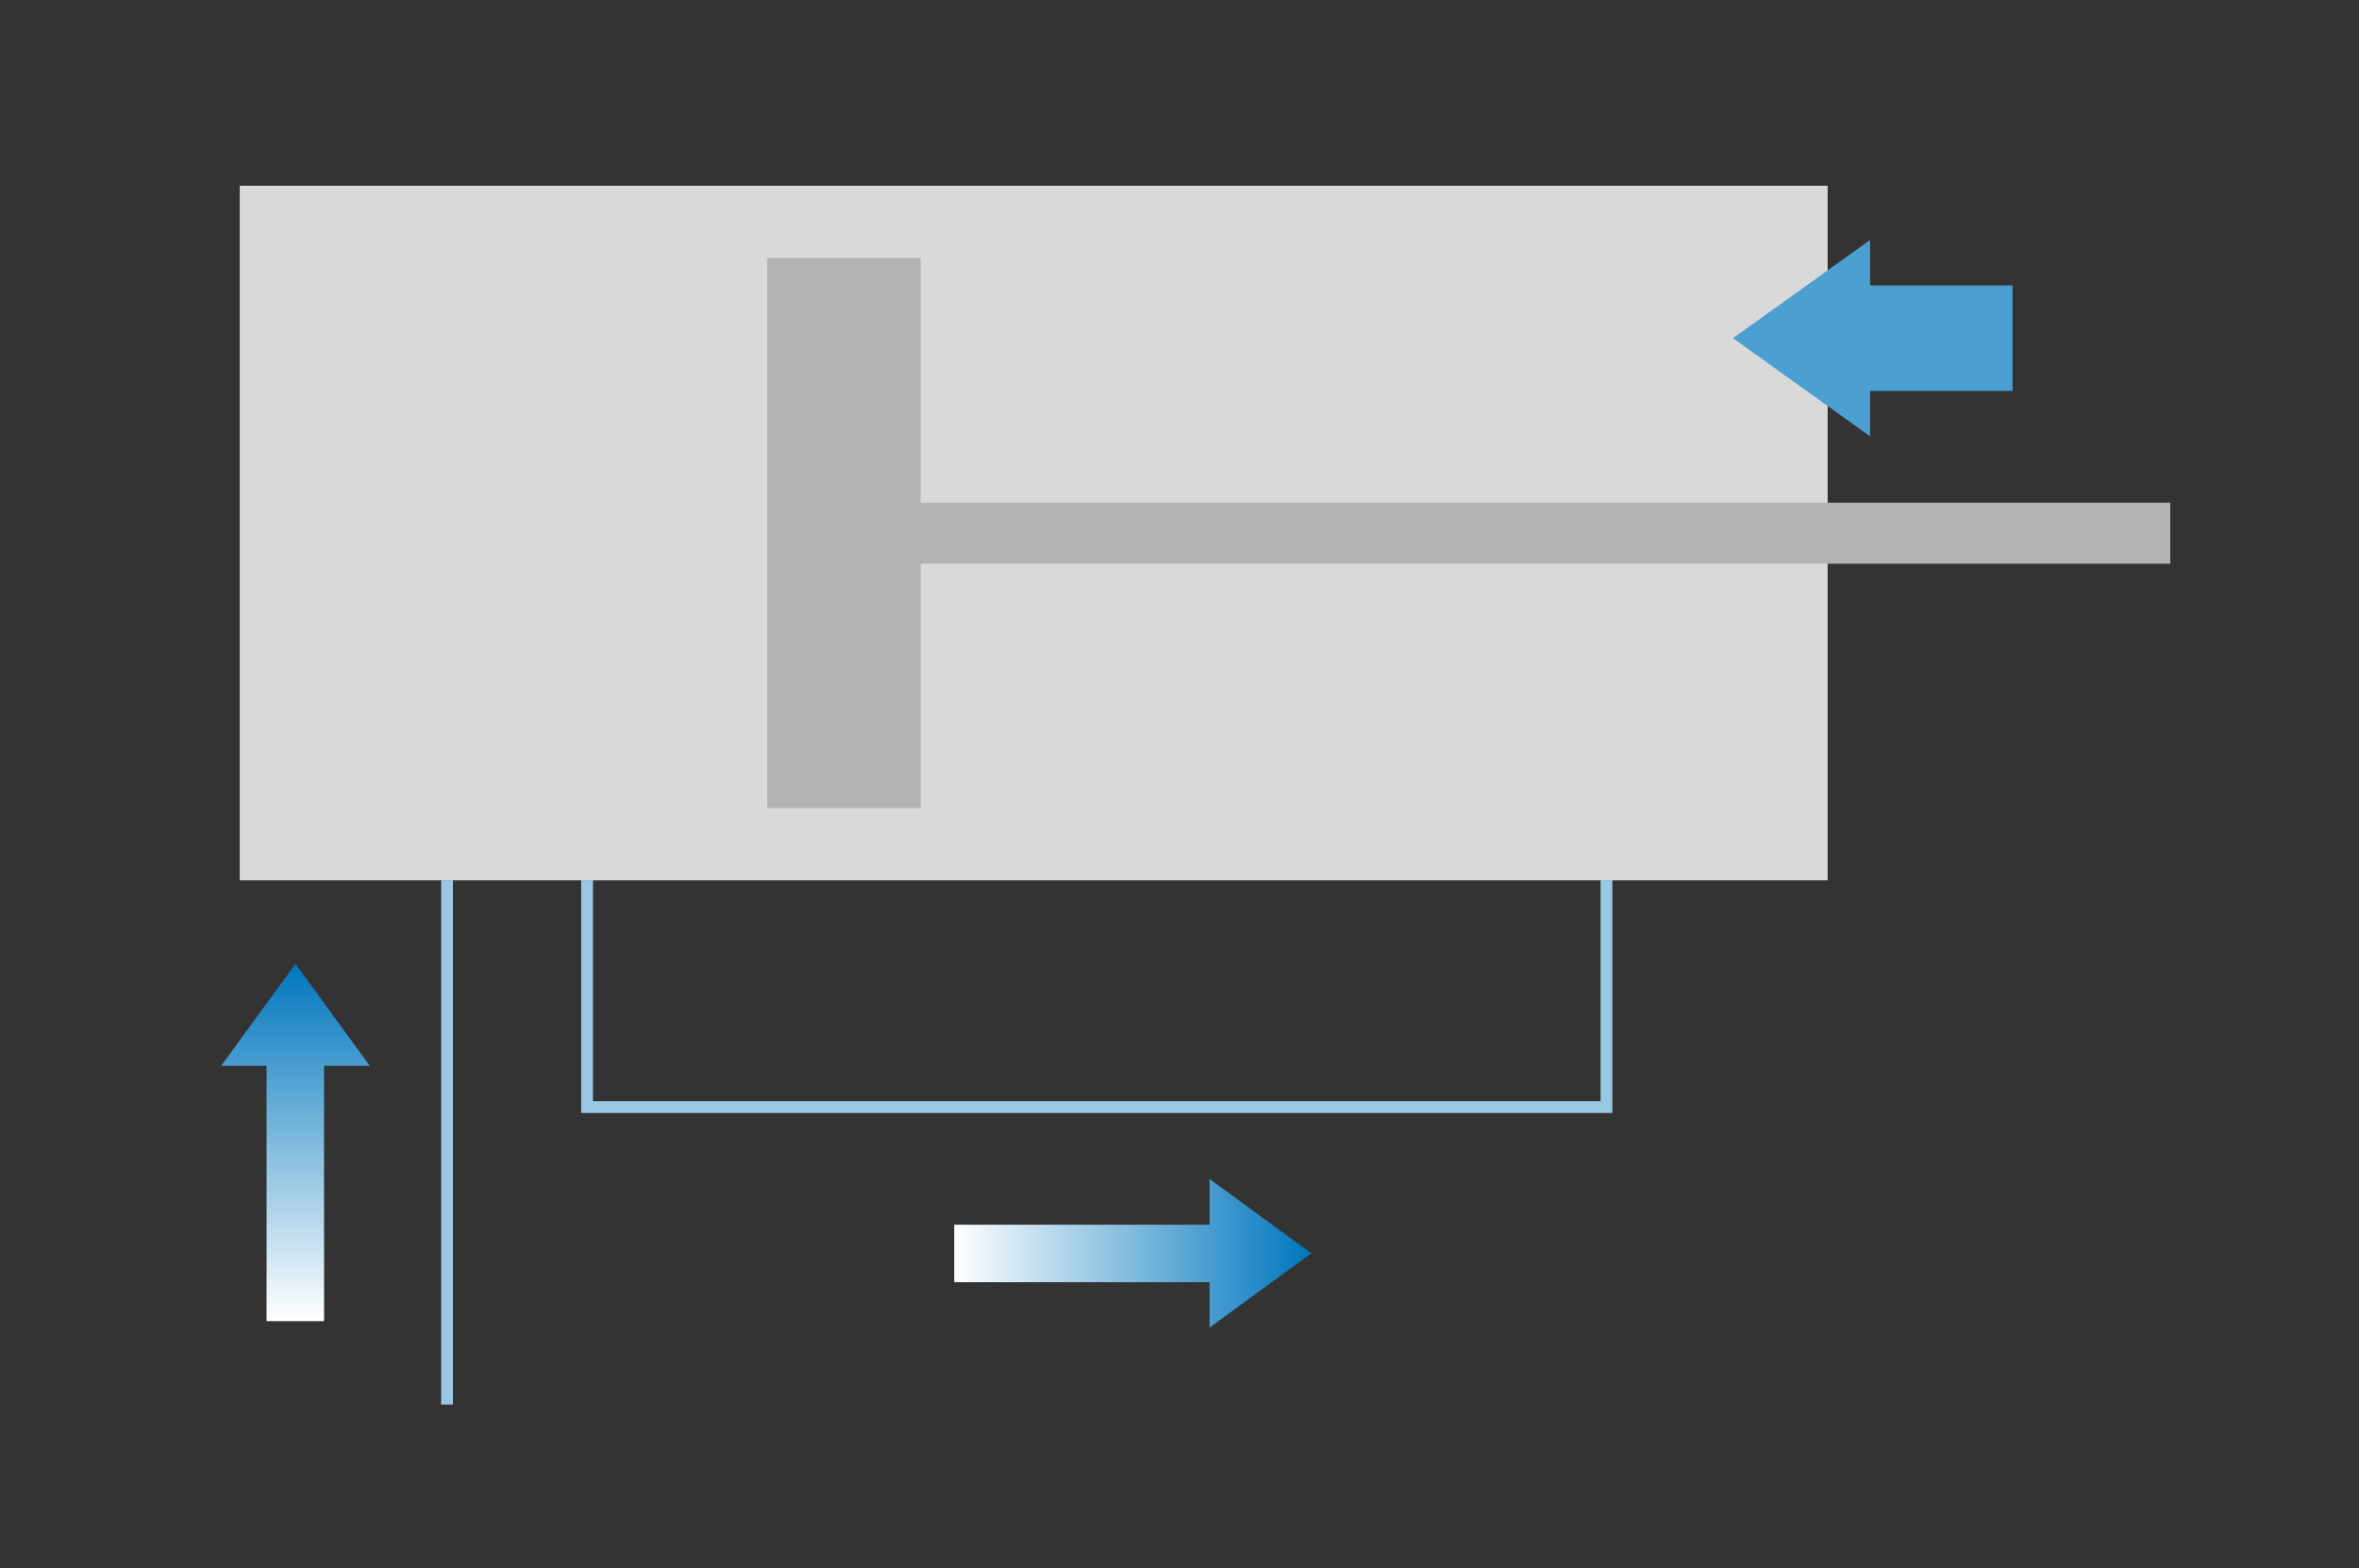<?xml version="1.0" encoding="utf-8"?>
<!-- Generator: Adobe Illustrator 22.1.0, SVG Export Plug-In . SVG Version: 6.00 Build 0)  -->
<svg version="1.1" id="Capa_1" xmlns="http://www.w3.org/2000/svg" xmlns:xlink="http://www.w3.org/1999/xlink" x="0px" y="0px"
	 viewBox="0 0 800 532" style="enable-background:new 0 0 800 532;" xml:space="preserve">
<rect x="0" y="0" width="800" height="532" fill="#333333" stroke="none"/>
<style type="text/css">
	.st0{fill:#D9D9D9;}
	.st1{fill:#B3B3B3;}
	.st2{fill:#4C9FD1;}
	.st3{fill:url(#SVGID_1_);}
	.st4{fill:url(#SVGID_2_);}
	.st5{fill:none;stroke:#99C8E5;stroke-width:4;stroke-miterlimit:10;}
</style>
<g>
	<rect x="81.3" y="63" class="st0" width="538.5" height="235.6"/>
	<rect x="260.2" y="87.5" class="st1" width="52" height="186.6"/>
	<rect x="286.2" y="170.5" class="st1" width="449.8" height="20.7"/>
	<polygon class="st2" points="682.5,96.8 634.2,96.8 634.2,81.4 587.7,114.7 634.2,148 634.2,132.6 682.5,132.6 	"/>
	<linearGradient id="SVGID_1_" gradientUnits="userSpaceOnUse" x1="100.161" y1="448.088" x2="100.161" y2="326.934">
		<stop  offset="0" style="stop-color:#FFFFFF"/>
		<stop  offset="1" style="stop-color:#0076BD"/>
	</linearGradient>
	<polygon class="st3" points="109.9,448.1 109.9,361.5 125.4,361.5 100.2,326.9 75,361.5 90.4,361.5 90.4,448.1 	"/>
	
		<linearGradient id="SVGID_2_" gradientUnits="userSpaceOnUse" x1="463.465" y1="269.267" x2="463.465" y2="148.113" gradientTransform="matrix(0 1 -1 0 592.843 -38.336)">
		<stop  offset="0" style="stop-color:#FFFFFF"/>
		<stop  offset="1" style="stop-color:#0076BD"/>
	</linearGradient>
	<polygon class="st4" points="323.6,434.9 410.2,434.9 410.2,450.3 444.7,425.1 410.2,399.9 410.2,415.4 323.6,415.4 	"/>
	<line class="st5" x1="151.6" y1="298.6" x2="151.6" y2="476.4"/>
	<polyline class="st5" points="199.1,298.6 199.1,375.5 544.8,375.5 544.8,298.6 	"/>
</g>
</svg>
